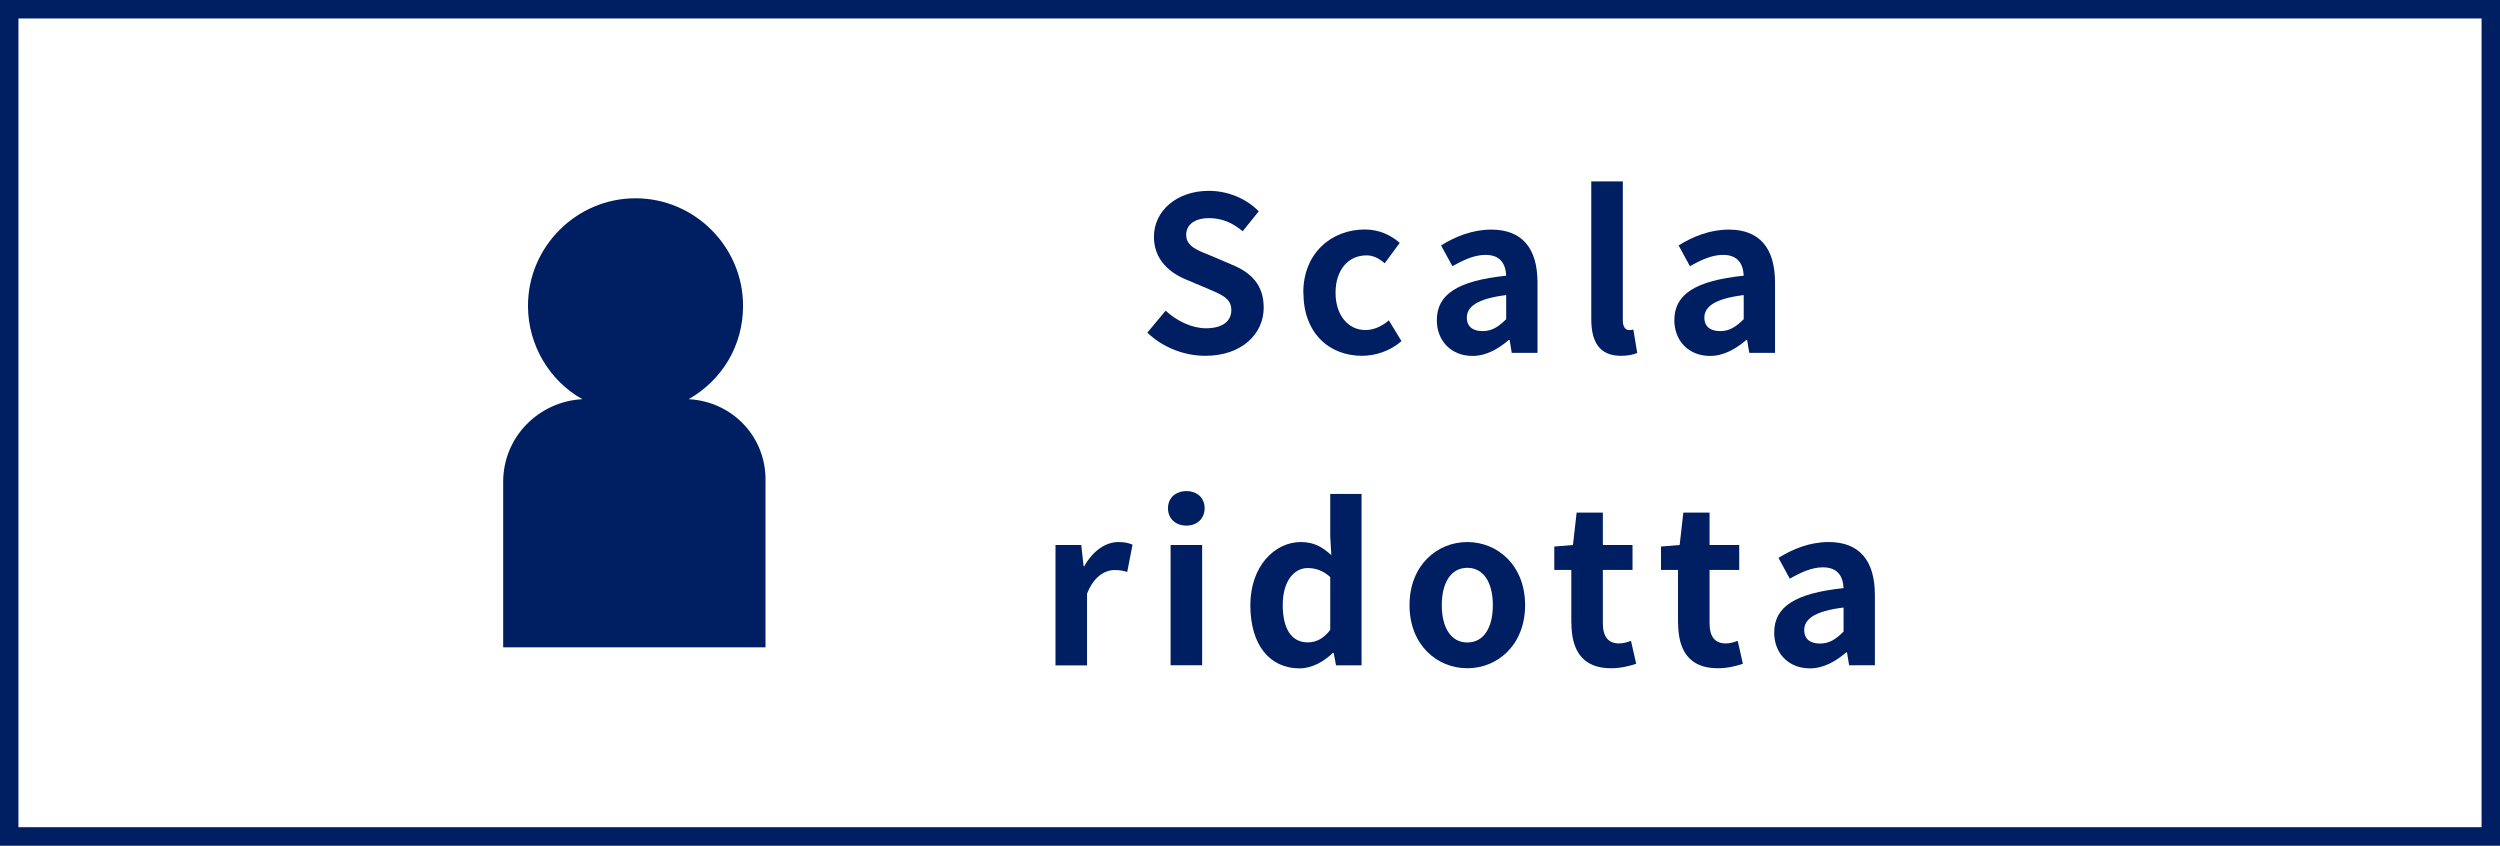 <?xml version="1.0" encoding="UTF-8"?><svg id="_レイヤー_2" xmlns="http://www.w3.org/2000/svg" width="211.56" height="71.56" viewBox="0 0 211.56 71.56"><rect x="0" y="0" width="211.56" height="71.56" fill="#808080" stroke="none"/><defs><style>.cls-1{fill:#001e62;}.cls-2{fill:#fff;stroke:#001e62;stroke-miterlimit:10;stroke-width:1.56px;}</style></defs><g id="_レイヤー_1-2"><rect class="cls-2" x=".78" y=".78" width="210" height="70"/><path class="cls-1" d="M58.28,33.78c2.8-1.6,4.6-4.5,4.6-7.9,0-5-4.1-9.1-9.1-9.1s-9.1,4.1-9.1,9.1c0,3.4,1.9,6.4,4.6,7.9-3.7.2-6.7,3.2-6.7,7v14h22.2v-14c.1-3.8-2.8-6.8-6.5-7Z"/><path class="cls-1" d="M97.1,28.14l1.54-1.85c.96.89,2.24,1.49,3.42,1.49,1.4,0,2.14-.6,2.14-1.54,0-1-.82-1.31-2.02-1.82l-1.8-.76c-1.36-.56-2.73-1.65-2.73-3.62,0-2.2,1.93-3.89,4.65-3.89,1.56,0,3.13.62,4.22,1.73l-1.36,1.69c-.85-.71-1.74-1.11-2.85-1.11-1.18,0-1.93.53-1.93,1.42,0,.96.95,1.31,2.09,1.76l1.76.75c1.64.67,2.71,1.71,2.71,3.65,0,2.2-1.84,4.07-4.94,4.07-1.8,0-3.6-.71-4.91-1.96Z"/><path class="cls-1" d="M110.29,24.76c0-3.38,2.43-5.34,5.2-5.34,1.25,0,2.22.49,2.96,1.13l-1.27,1.73c-.51-.44-.98-.67-1.54-.67-1.56,0-2.62,1.25-2.62,3.16s1.07,3.16,2.53,3.16c.73,0,1.42-.34,1.98-.82l1.07,1.76c-.98.85-2.22,1.24-3.34,1.24-2.82,0-4.96-1.96-4.96-5.34Z"/><path class="cls-1" d="M121.59,27.09c0-2.18,1.76-3.33,5.87-3.76-.05-1-.49-1.76-1.75-1.76-.94,0-1.85.42-2.8.96l-.96-1.76c1.2-.75,2.65-1.34,4.25-1.34,2.58,0,3.91,1.54,3.91,4.49v5.94h-2.18l-.18-1.09h-.07c-.89.76-1.91,1.35-3.07,1.35-1.82,0-3.02-1.29-3.02-3.02ZM127.46,27.02v-2.05c-2.49.31-3.33,1-3.33,1.91,0,.8.56,1.14,1.34,1.14s1.33-.36,1.98-1Z"/><path class="cls-1" d="M134.66,27v-11.65h2.67v11.76c0,.62.27.82.53.82.11,0,.18,0,.36-.04l.33,1.98c-.31.13-.75.24-1.38.24-1.85,0-2.51-1.22-2.51-3.11Z"/><path class="cls-1" d="M141.69,27.09c0-2.18,1.76-3.33,5.87-3.76-.05-1-.49-1.76-1.75-1.76-.94,0-1.85.42-2.8.96l-.96-1.76c1.2-.75,2.65-1.34,4.25-1.34,2.58,0,3.91,1.54,3.91,4.49v5.94h-2.18l-.18-1.09h-.07c-.89.76-1.91,1.35-3.07,1.35-1.82,0-3.02-1.29-3.02-3.02ZM147.56,27.02v-2.05c-2.49.31-3.33,1-3.33,1.91,0,.8.56,1.14,1.34,1.14s1.33-.36,1.98-1Z"/><path class="cls-1" d="M89.32,46.12h2.18l.2,1.8h.05c.75-1.33,1.83-2.05,2.89-2.05.56,0,.89.09,1.2.22l-.45,2.31c-.36-.11-.65-.16-1.07-.16-.8,0-1.76.53-2.33,2v6.07h-2.67v-10.18Z"/><path class="cls-1" d="M98.84,43.01c0-.87.64-1.45,1.56-1.45s1.54.58,1.54,1.45-.64,1.47-1.54,1.47-1.56-.58-1.56-1.47ZM99.06,46.12h2.67v10.18h-2.67v-10.18Z"/><path class="cls-1" d="M105.81,51.21c0-3.31,2.07-5.34,4.27-5.34,1.14,0,1.85.44,2.58,1.11l-.09-1.6v-3.58h2.65v14.5h-2.16l-.2-1.05h-.07c-.75.73-1.76,1.31-2.82,1.31-2.53,0-4.16-2-4.16-5.34ZM112.57,53.3v-4.47c-.62-.56-1.27-.76-1.91-.76-1.14,0-2.11,1.09-2.11,3.13s.76,3.16,2.11,3.16c.71,0,1.31-.29,1.91-1.05Z"/><path class="cls-1" d="M119.28,51.21c0-3.38,2.34-5.34,4.89-5.34s4.89,1.96,4.89,5.34-2.34,5.34-4.89,5.34-4.89-1.96-4.89-5.34ZM126.33,51.21c0-1.91-.78-3.16-2.16-3.16s-2.16,1.25-2.16,3.16.78,3.16,2.16,3.16,2.16-1.24,2.16-3.16Z"/><path class="cls-1" d="M132.97,52.74v-4.51h-1.44v-1.98l1.58-.13.31-2.74h2.22v2.74h2.51v2.11h-2.51v4.51c0,1.16.47,1.71,1.38,1.71.33,0,.73-.11,1-.22l.44,1.94c-.54.18-1.25.38-2.14.38-2.42,0-3.34-1.54-3.34-3.82Z"/><path class="cls-1" d="M142,52.74v-4.51h-1.44v-1.98l1.58-.13.31-2.74h2.22v2.74h2.51v2.11h-2.51v4.51c0,1.16.47,1.71,1.38,1.71.33,0,.73-.11,1-.22l.44,1.94c-.54.18-1.25.38-2.14.38-2.42,0-3.34-1.54-3.34-3.82Z"/><path class="cls-1" d="M150.14,53.53c0-2.18,1.76-3.33,5.87-3.76-.05-1-.49-1.76-1.75-1.76-.94,0-1.85.42-2.8.96l-.96-1.76c1.2-.75,2.65-1.34,4.25-1.34,2.58,0,3.91,1.54,3.91,4.49v5.94h-2.18l-.18-1.09h-.07c-.89.76-1.91,1.35-3.07,1.35-1.82,0-3.02-1.29-3.02-3.02ZM156.01,53.46v-2.05c-2.49.31-3.33,1-3.33,1.91,0,.8.56,1.14,1.34,1.14s1.33-.36,1.98-1Z"/></g></svg>
